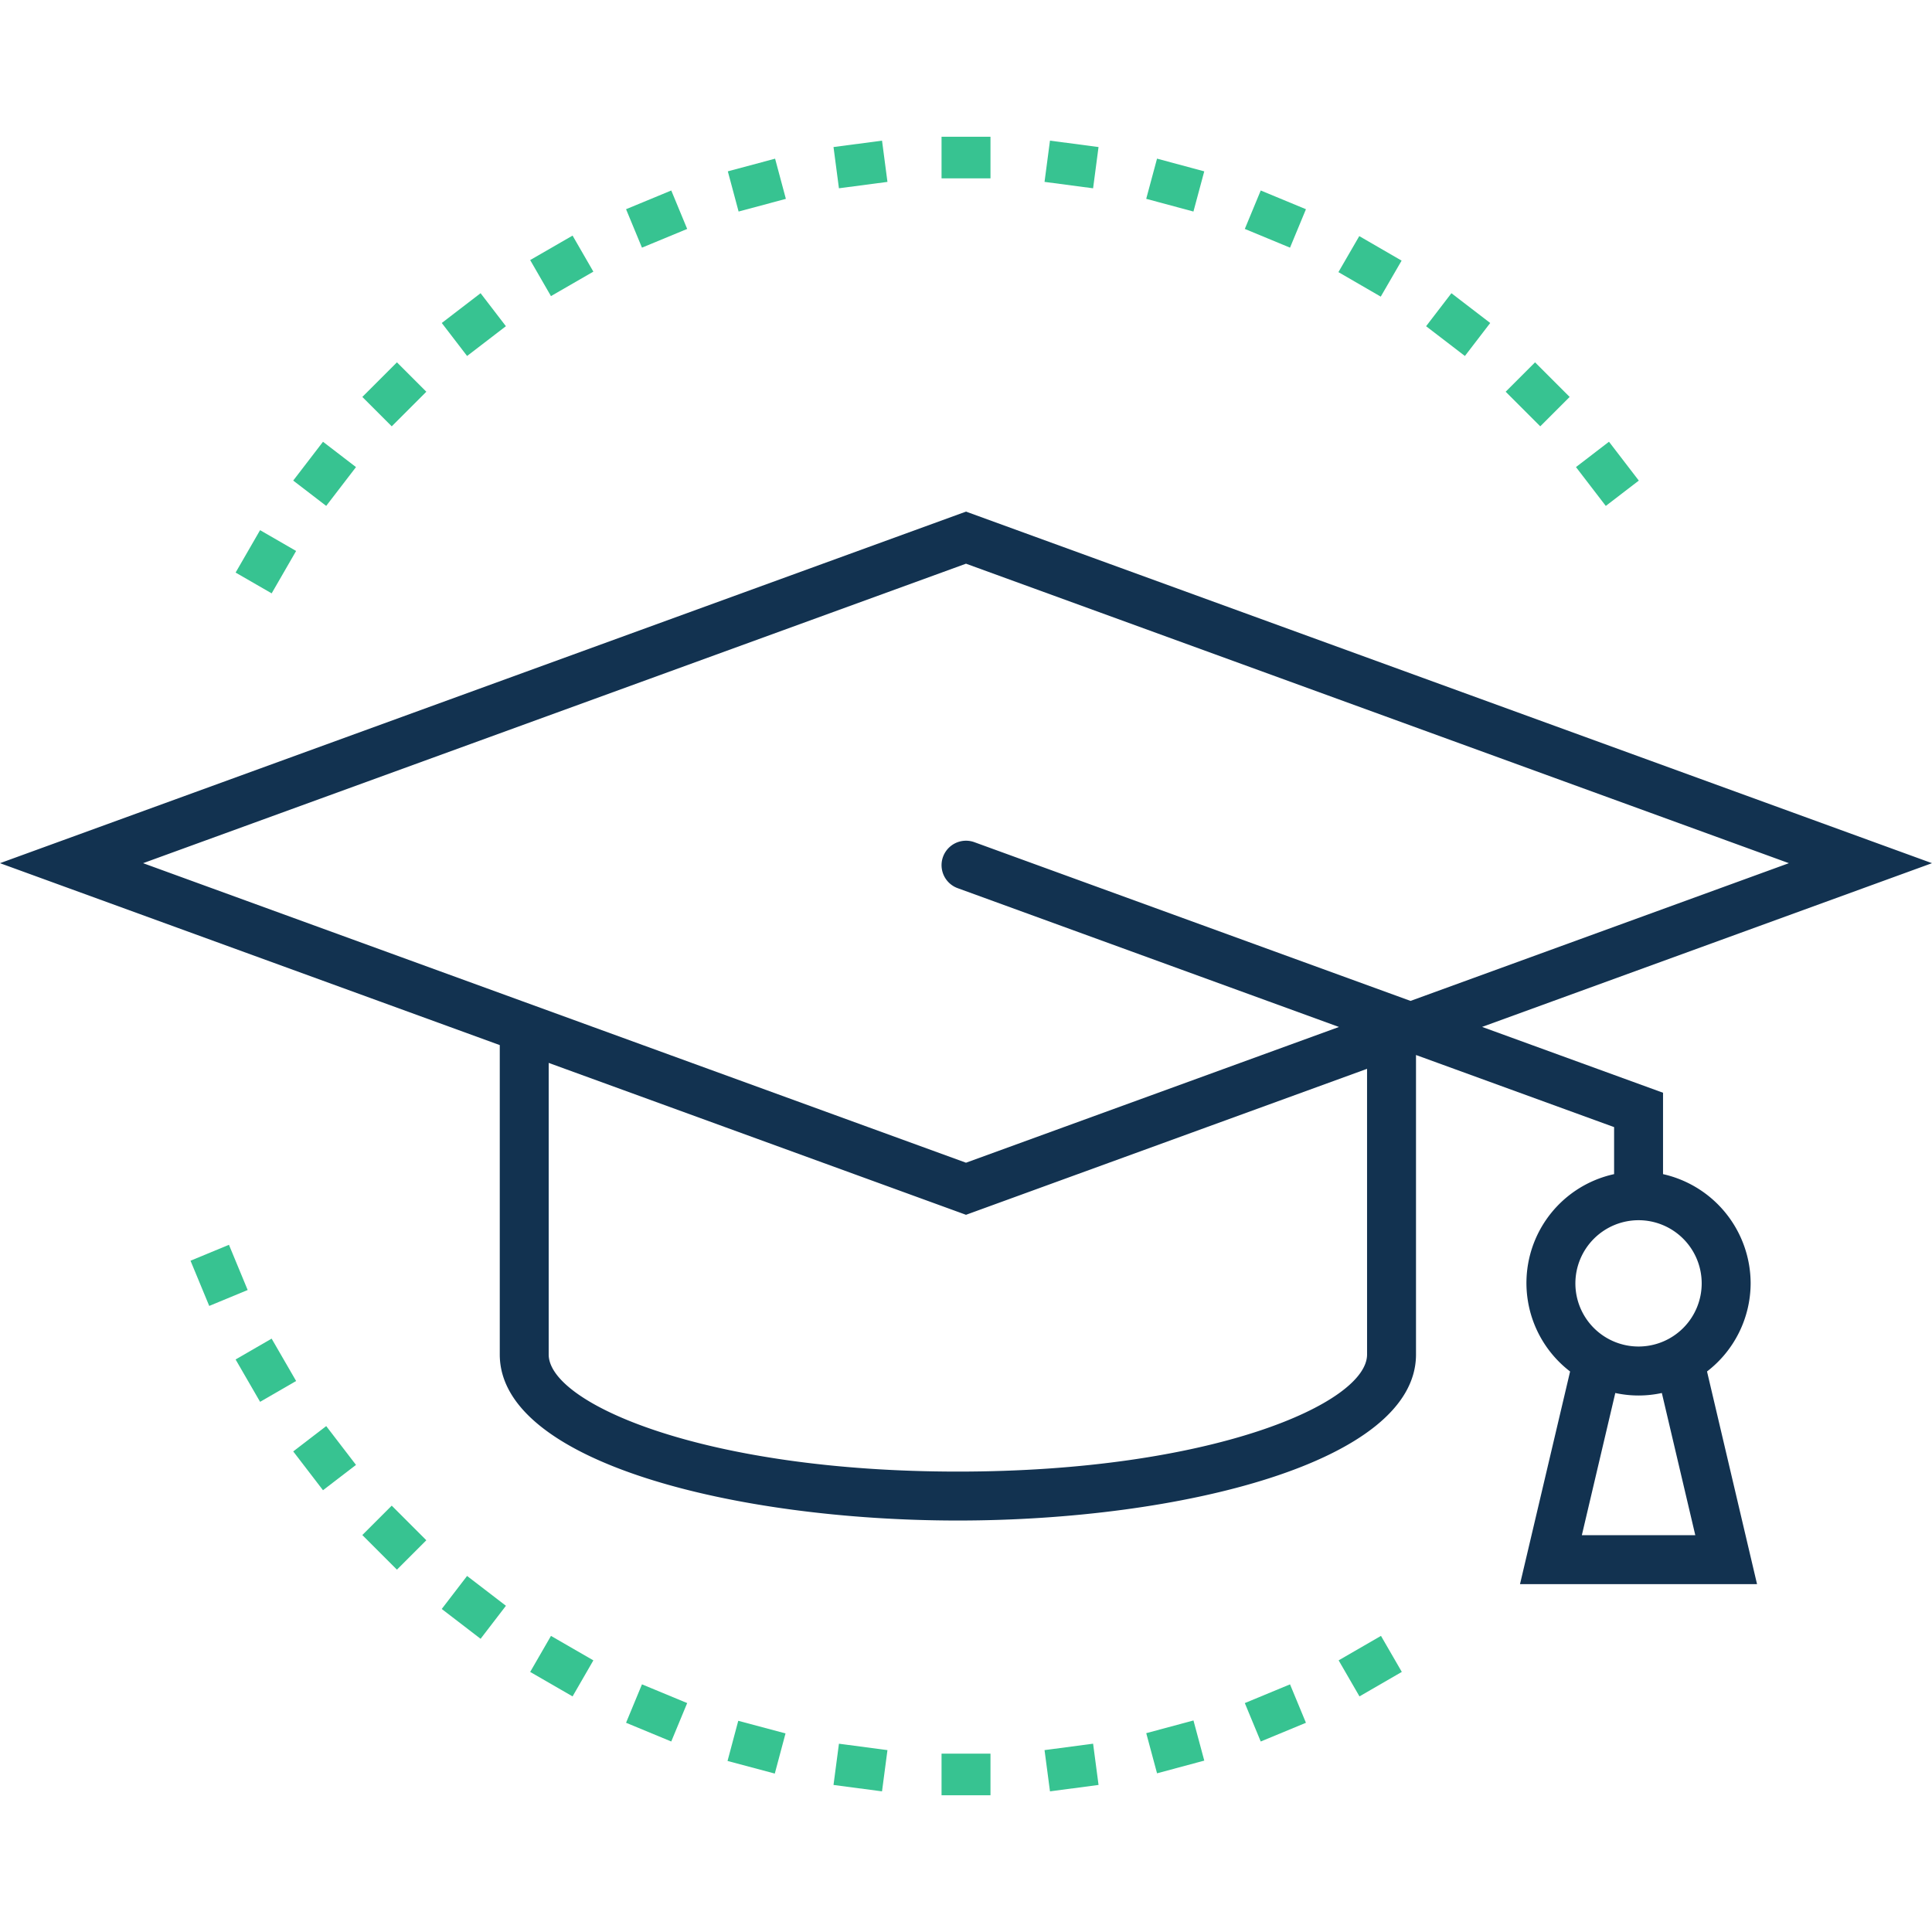 <svg id="Layout" xmlns="http://www.w3.org/2000/svg" width="44.097mm" height="44.097mm" viewBox="0 0 125 124.999"><defs><style>.cls-1{fill:#37c391;}.cls-2{fill:#123250;}.cls-3{fill:none;}</style></defs><title>icon122_werdegang_positiv_RGB</title><rect class="cls-1" x="60.918" y="113.46" width="3.166" height="2.693"/><rect class="cls-1" x="67.744" y="113.012" width="3.169" height="2.692" transform="translate(-14.379 10.064) rotate(-7.525)"/><rect class="cls-1" x="74.456" y="111.679" width="3.164" height="2.69" transform="translate(-26.753 23.636) rotate(-15.059)"/><rect class="cls-1" x="80.934" y="109.48" width="3.166" height="2.691" transform="translate(-36.128 40.01) rotate(-22.498)"/><rect class="cls-1" x="87.071" y="106.452" width="3.164" height="2.693" transform="translate(-42.055 58.857) rotate(-30.039)"/><rect class="cls-1" x="102.651" y="29.072" width="2.693" height="3.169" transform="translate(2.833 69.657) rotate(-37.507)"/><rect class="cls-1" x="98.141" y="23.929" width="2.69" height="3.166" transform="translate(11.099 77.82) rotate(-45)"/><rect class="cls-1" x="92.997" y="19.419" width="2.691" height="3.165" transform="translate(20.252 83.067) rotate(-52.503)"/><rect class="cls-1" x="87.307" y="15.617" width="2.693" height="3.166" transform="matrix(0.501, -0.865, 0.865, 0.501, 29.346, 85.302)"/><rect class="cls-1" x="81.171" y="12.591" width="2.692" height="3.166" transform="translate(37.834 84.979) rotate(-67.492)"/><rect class="cls-1" x="74.691" y="10.393" width="2.693" height="3.164" transform="translate(44.707 82.285) rotate(-74.932)"/><rect class="cls-1" x="67.982" y="9.056" width="2.692" height="3.169" transform="translate(49.714 77.982) rotate(-82.487)"/><rect class="cls-1" x="60.918" y="8.847" width="3.166" height="2.692"/><rect class="cls-1" x="54.09" y="9.295" width="3.166" height="2.691" transform="translate(-0.912 7.35) rotate(-7.492)"/><rect class="cls-1" x="47.379" y="10.629" width="3.166" height="2.692" transform="matrix(0.966, -0.259, 0.259, 0.966, -1.431, 13.089)"/><rect class="cls-1" x="40.9" y="12.828" width="3.166" height="2.692" transform="translate(-2.191 17.325) rotate(-22.486)"/><rect class="cls-1" x="34.763" y="15.854" width="3.167" height="2.692" transform="translate(-3.732 20.465) rotate(-29.982)"/><rect class="cls-1" x="29.075" y="19.655" width="3.165" height="2.691" transform="translate(-6.449 23.008) rotate(-37.508)"/><rect class="cls-1" x="23.93" y="24.167" width="3.166" height="2.691" transform="translate(-10.567 25.513) rotate(-45)"/><rect class="cls-1" x="19.42" y="29.311" width="3.165" height="2.691" transform="translate(-16.105 28.651) rotate(-52.492)"/><rect class="cls-1" x="15.618" y="35" width="3.167" height="2.692" transform="translate(-22.877 33.082) rotate(-60.018)"/><rect class="cls-1" x="12.829" y="80.933" width="2.692" height="3.166" transform="translate(-30.481 11.694) rotate(-22.486)"/><rect class="cls-1" x="15.854" y="87.07" width="2.693" height="3.166" transform="translate(-42.068 20.518) rotate(-30.039)"/><rect class="cls-1" x="19.656" y="92.759" width="2.691" height="3.165" transform="translate(-53.088 32.277) rotate(-37.497)"/><rect class="cls-1" x="24.168" y="97.902" width="2.69" height="3.166" transform="translate(-62.874 47.179) rotate(-45)"/><rect class="cls-1" x="29.311" y="102.412" width="2.693" height="3.169" transform="translate(-70.507 64.997) rotate(-52.493)"/><rect class="cls-1" x="35.001" y="106.215" width="2.692" height="3.167" transform="translate(-75.185 85.387) rotate(-60.005)"/><rect class="cls-1" x="41.138" y="109.242" width="2.691" height="3.166" transform="translate(-76.163 107.647) rotate(-67.492)"/><rect class="cls-1" x="47.618" y="111.441" width="2.689" height="3.165" transform="matrix(0.258, -0.966, 0.966, 0.258, -72.866, 131.18)"/><rect class="cls-1" x="54.327" y="112.775" width="2.691" height="3.166" transform="translate(-64.988 154.584) rotate(-82.479)"/><path class="cls-2" d="M113.266,83.031a7.256,7.256,0,0,0-5.668-7.065V70.7l-11.707-4.26L125,55.847,62.5,33.1,0,55.847l32.335,11.77V87.635c0,6.976,15.271,10.742,29.64,10.742s29.64-3.766,29.64-10.742V68.258l12.817,4.665v3.043a7.211,7.211,0,0,0-2.847,12.768l-3.241,13.758H113.68l-3.236-13.759A7.22,7.22,0,0,0,113.266,83.031ZM9.258,55.847,62.5,36.47l53.241,19.377-24.48,8.911L63.042,54.489a1.582,1.582,0,0,0-1.082,2.974l24.671,8.981L62.5,75.227ZM88.449,87.635c0,3.163-10.071,7.576-26.474,7.576S35.5,90.8,35.5,87.635V68.769l27,9.828,25.948-9.445Zm17.566-8.688a4.086,4.086,0,1,1-4.088,4.084A4.091,4.091,0,0,1,106.015,78.947Zm-3.67,20.379,2.164-9.2a7.081,7.081,0,0,0,3.012,0l2.164,9.2Z" transform="translate(0 0)"/><rect class="cls-3" width="125" height="124.999"/></svg>